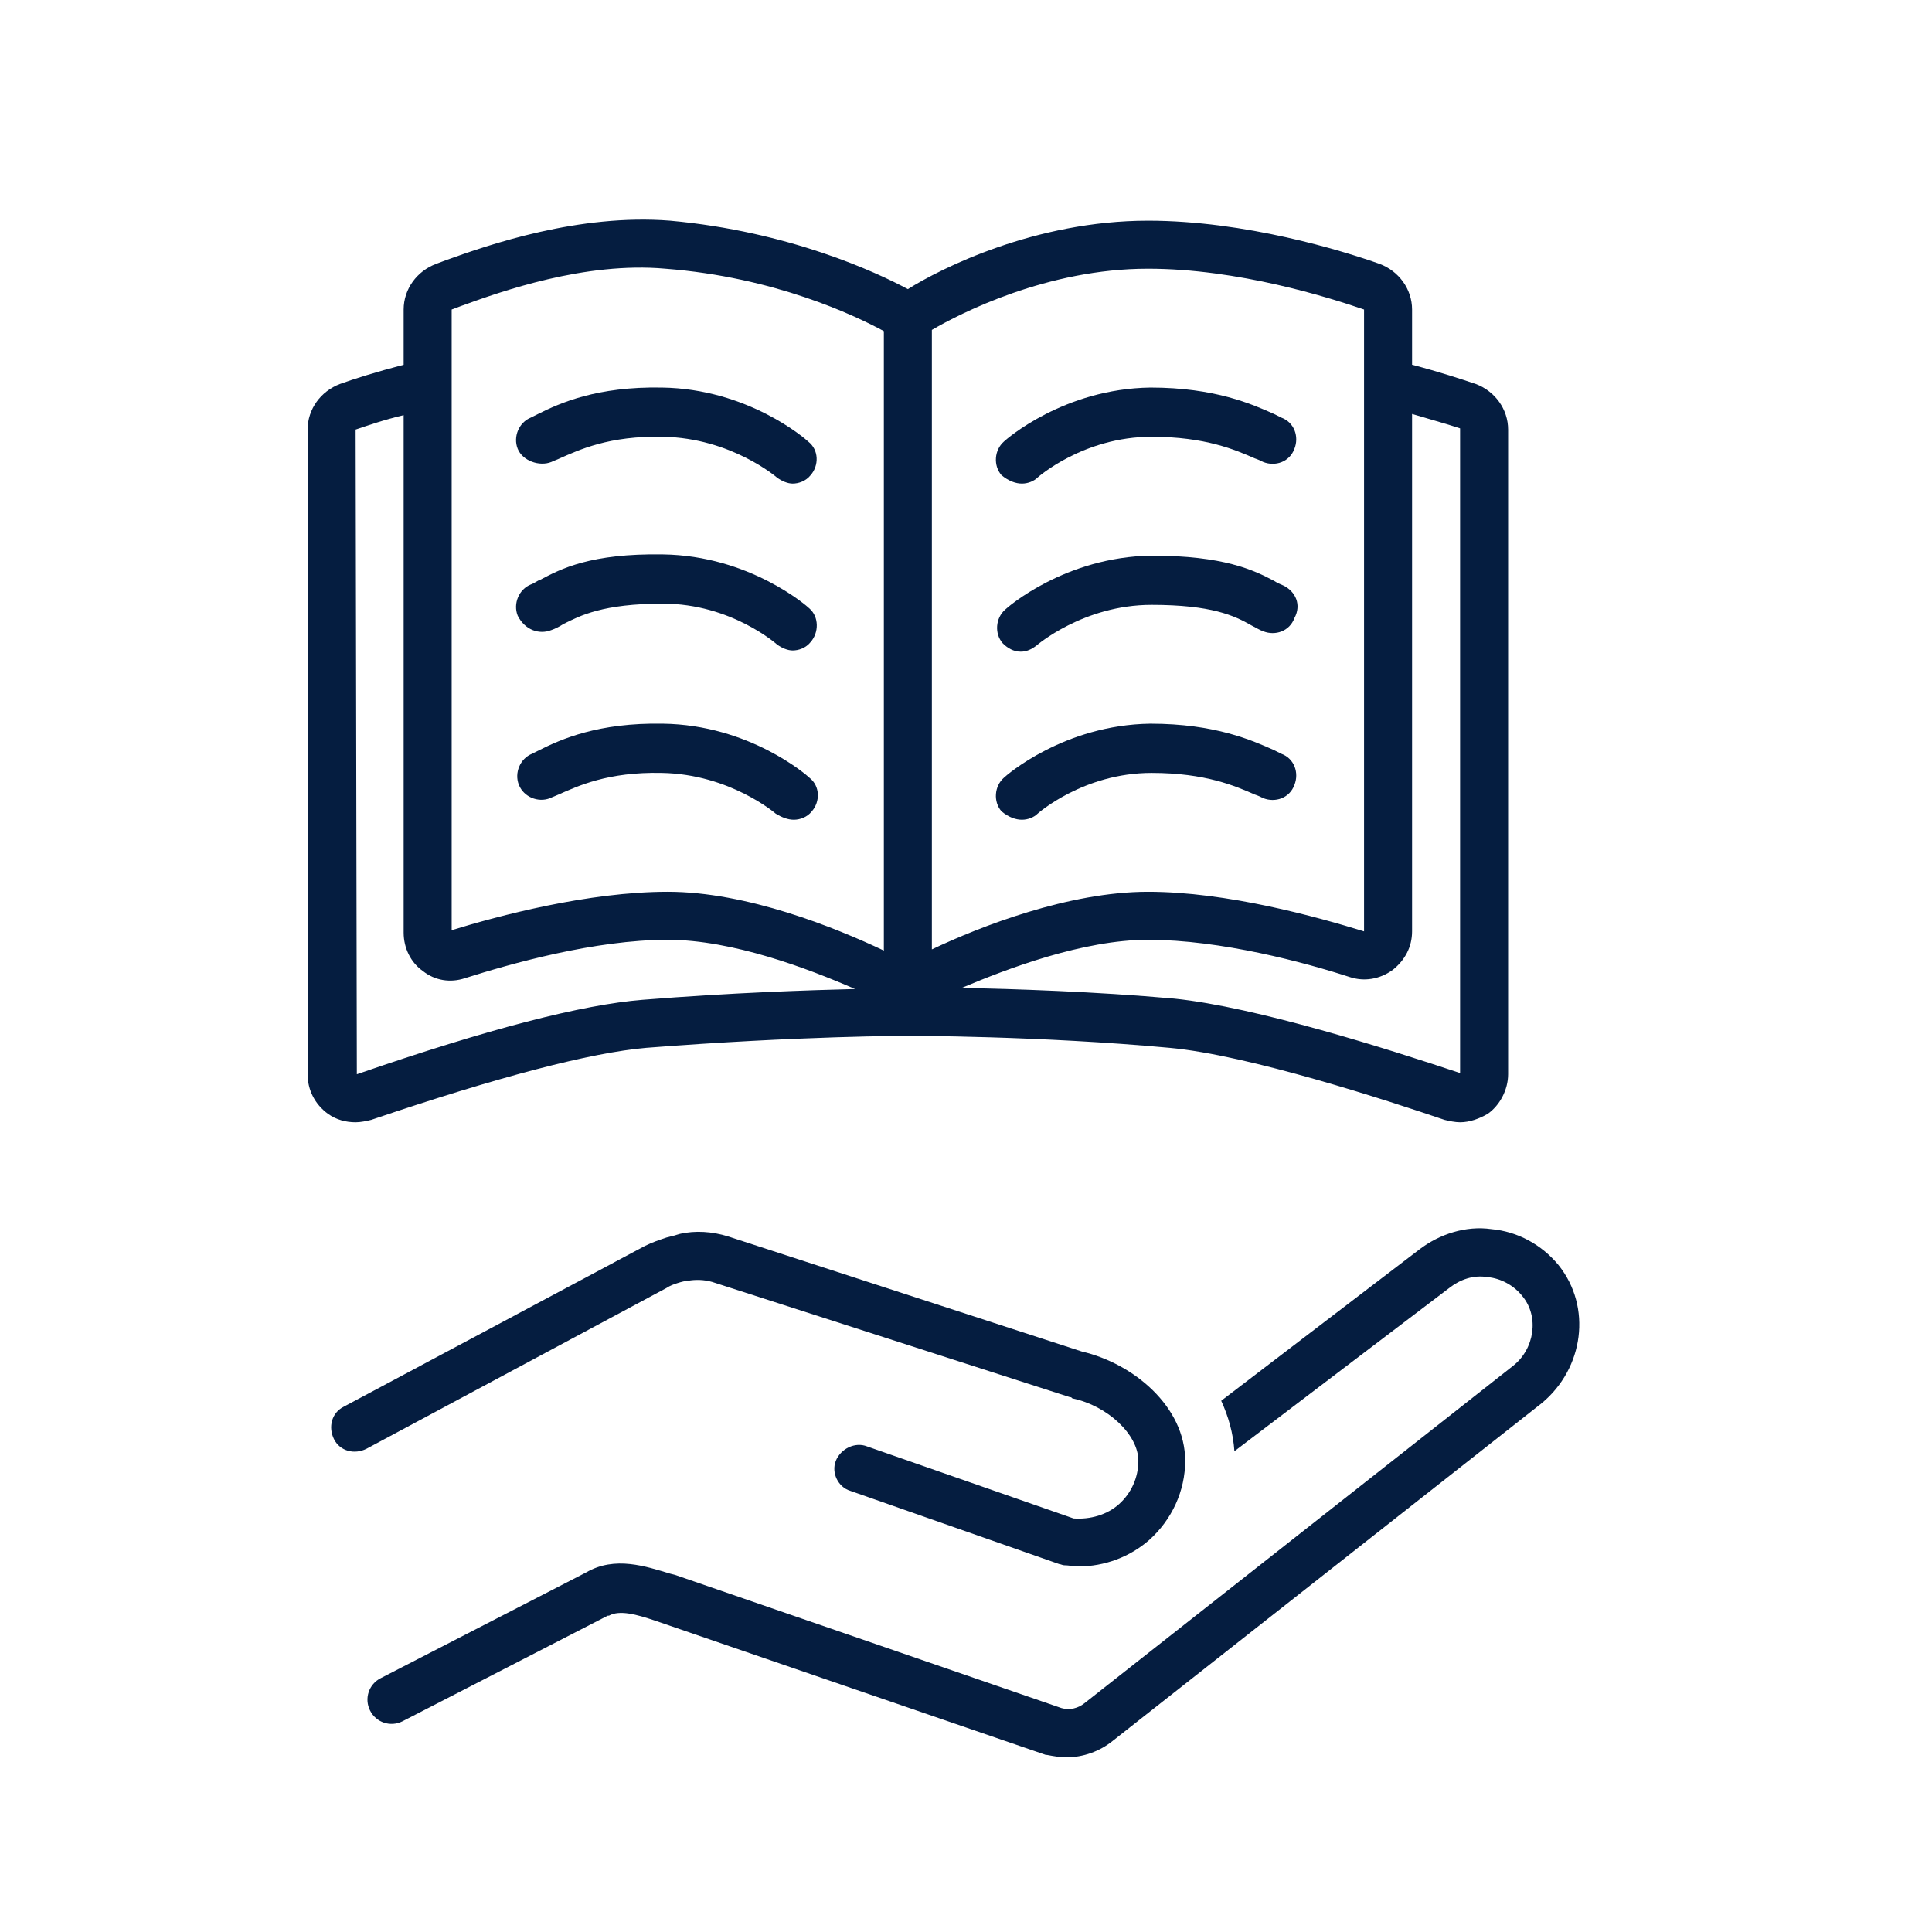 <svg xmlns="http://www.w3.org/2000/svg" xmlns:xlink="http://www.w3.org/1999/xlink" width="500" zoomAndPan="magnify" viewBox="0 0 375 375" height="500" preserveAspectRatio="xMidYMid meet" version="1.0"><defs><clipPath id="af7ad18786"><path d="M 71 238 L 307 238 L 307 341.742 L 71 341.742 Z M 71 238 " clip-rule="nonzero"/></clipPath><clipPath id="43aeda50c9"><path d="M 59.707 42 L 293 42 L 293 218 L 59.707 218 Z M 59.707 42 " clip-rule="nonzero"/></clipPath></defs><g clip-path="url(#af7ad18786)"><path fill="#051d40" d="M 275.48 242.531 L 237.035 271.891 C 238.43 274.922 239.363 278.184 239.598 281.68 L 281.309 249.988 C 283.402 248.355 285.969 247.426 288.762 247.891 C 291.328 248.125 293.891 249.52 295.52 251.617 C 298.781 255.578 297.852 261.871 293.656 265.133 L 210.469 330.613 C 209.305 331.543 207.672 332.008 206.043 331.543 L 131.012 305.68 L 130.078 305.445 C 125.418 304.047 119.359 301.949 113.766 305.211 L 73.922 325.719 C 71.59 326.883 70.66 329.68 71.824 332.008 C 72.988 334.34 75.785 335.273 78.117 334.105 L 117.961 313.602 C 117.961 313.602 118.195 313.602 118.195 313.602 C 120.293 312.438 123.555 313.367 127.051 314.531 L 203.012 340.633 C 203.012 340.633 203.246 340.633 203.246 340.633 C 204.41 340.863 205.809 341.098 206.973 341.098 C 210.238 341.098 213.5 339.934 216.062 337.836 L 299.25 272.355 C 307.406 265.602 309.035 253.715 302.512 245.559 C 299.25 241.598 294.59 239.035 289.461 238.57 C 284.57 237.871 279.441 239.5 275.48 242.531 Z M 275.48 242.531 " fill-opacity="1" fill-rule="nonzero"/></g><path fill="#051d40" d="M 208.371 294.727 L 168.293 280.746 C 165.965 279.812 163.168 281.211 162.234 283.543 C 161.305 285.871 162.699 288.668 165.031 289.367 L 205.578 303.582 C 205.809 303.582 206.273 303.812 206.508 303.812 C 207.441 303.812 208.371 304.047 209.305 304.047 C 214.43 304.047 219.324 302.184 223.051 298.922 C 227.48 294.961 230.043 289.367 230.043 283.543 C 230.043 273.055 220.023 264.668 210.004 262.336 L 141.262 239.969 C 138.234 239.035 134.973 238.801 131.941 239.5 C 131.242 239.734 130.312 239.969 129.379 240.199 C 127.98 240.668 126.582 241.133 125.184 241.832 L 66.699 273.055 C 64.367 274.223 63.668 277.016 64.832 279.348 C 66 281.68 68.797 282.375 71.125 281.211 L 129.379 249.988 C 130.078 249.52 130.777 249.289 131.477 249.055 C 132.176 248.824 133.109 248.59 133.574 248.59 C 134.973 248.355 136.602 248.355 138.234 248.824 L 207.672 271.191 C 207.906 271.191 207.906 271.191 208.141 271.426 C 214.898 272.824 220.957 278.414 220.957 283.543 C 220.957 286.805 219.559 289.832 217.227 291.93 C 214.898 294.027 211.633 294.961 208.371 294.727 Z M 208.371 294.727 " fill-opacity="1" fill-rule="nonzero"/><g clip-path="url(#43aeda50c9)"><path fill="#051d40" d="M 63.668 216.199 C 65.301 217.363 67.164 217.832 69.027 217.832 C 69.961 217.832 71.125 217.598 72.059 217.363 C 96.758 208.977 114.699 204.316 125.418 203.383 C 155.246 201.055 176.215 201.055 176.215 201.055 C 176.449 201.055 201.848 201.055 227.016 203.383 C 242.395 204.781 269.422 213.637 280.375 217.363 C 281.309 217.598 282.473 217.832 283.402 217.832 C 285.27 217.832 287.133 217.133 288.762 216.199 C 291.094 214.57 292.723 211.539 292.723 208.512 L 292.723 83.379 C 292.723 79.418 290.16 75.926 286.434 74.527 C 283.637 73.594 279.441 72.195 274.082 70.797 L 274.082 60.078 C 274.082 56.117 271.52 52.621 267.793 51.223 C 260.566 48.66 241.695 42.836 222.82 42.836 C 200.914 42.836 182.508 52.156 176.215 56.117 C 170.156 52.855 153.148 44.934 130.078 42.836 C 112.371 41.438 94.895 47.496 86.504 50.523 L 84.641 51.223 C 80.914 52.621 78.348 56.117 78.348 60.078 L 78.348 70.797 C 72.988 72.195 68.562 73.594 66 74.527 C 62.27 75.926 59.707 79.418 59.707 83.379 L 59.707 208.512 C 59.707 211.539 61.105 214.336 63.668 216.199 Z M 270.355 188.238 C 272.684 186.375 274.082 183.812 274.082 180.781 L 274.082 80.352 C 278.043 81.516 281.309 82.449 283.402 83.148 L 283.402 208.277 C 269.422 203.617 243.789 195.461 227.945 193.832 C 212.332 192.434 196.723 191.965 186.703 191.734 C 195.555 188.004 210.238 182.414 222.82 182.414 C 237.035 182.414 253.344 186.84 261.965 189.637 C 264.762 190.566 267.793 190.102 270.355 188.238 Z M 264.762 60.078 L 264.762 180.781 C 255.676 177.984 238.199 173.094 222.82 173.094 C 207.441 173.094 190.195 179.848 180.875 184.277 L 180.875 64.039 C 186.469 60.777 203.246 52.156 222.82 52.156 C 240.297 52.156 258.004 57.75 264.762 60.078 Z M 87.668 60.078 L 89.535 59.379 C 97.223 56.582 113.535 50.758 129.148 52.156 C 150.352 53.789 165.965 61.242 171.555 64.273 L 171.555 184.508 C 162.234 180.082 144.992 173.094 129.613 173.094 C 114.234 173.094 96.758 177.754 87.668 180.547 Z M 69.027 83.379 C 71.125 82.68 74.387 81.516 78.348 80.586 L 78.348 181.016 C 78.348 184.043 79.746 186.84 82.078 188.473 C 84.406 190.336 87.438 190.801 90.234 189.867 C 99.086 187.074 115.398 182.414 129.613 182.414 C 142.195 182.414 156.875 188.004 165.965 191.965 C 156.875 192.199 142.195 192.664 124.719 194.062 C 113.07 194.996 94.895 199.656 69.262 208.512 Z M 69.027 83.379 " fill-opacity="1" fill-rule="nonzero"/></g><path fill="#051d40" d="M 107.012 89.672 C 107.477 89.438 108.176 89.207 108.641 88.973 C 112.371 87.34 118.195 84.547 128.68 84.777 C 141.961 85.012 150.816 92.699 150.816 92.699 C 151.75 93.398 152.914 93.867 153.848 93.867 C 155.012 93.867 156.41 93.398 157.34 92.234 C 158.973 90.371 158.973 87.34 156.875 85.711 C 156.41 85.246 145.227 75.457 128.449 75.227 C 115.863 74.992 108.641 78.254 104.445 80.352 C 103.98 80.586 103.516 80.816 103.047 81.051 C 100.719 81.98 99.555 84.777 100.484 87.109 C 101.418 89.438 104.68 90.605 107.012 89.672 Z M 107.012 89.672 " fill-opacity="1" fill-rule="nonzero"/><path fill="#051d40" d="M 107.012 122.293 C 107.711 122.062 108.641 121.594 109.34 121.129 C 112.602 119.496 117.031 117.168 128.68 117.168 C 141.961 117.168 150.816 125.09 150.816 125.09 C 151.75 125.789 152.914 126.254 153.848 126.254 C 155.012 126.254 156.41 125.789 157.34 124.625 C 158.973 122.762 158.973 119.73 157.109 118.102 C 156.645 117.633 145.457 107.848 128.68 107.613 C 114.699 107.383 108.875 110.41 104.914 112.508 C 104.215 112.742 103.746 113.207 103.047 113.441 C 100.719 114.371 99.555 117.168 100.484 119.496 C 101.883 122.293 104.68 123.227 107.012 122.293 Z M 107.012 122.293 " fill-opacity="1" fill-rule="nonzero"/><path fill="#051d40" d="M 154.078 159.109 C 155.246 159.109 156.645 158.645 157.574 157.48 C 159.207 155.617 159.207 152.586 157.109 150.957 C 156.645 150.488 145.457 140.703 128.68 140.469 C 116.098 140.238 108.875 143.5 104.68 145.598 C 104.215 145.828 103.746 146.062 103.281 146.297 C 100.953 147.227 99.785 150.023 100.719 152.352 C 101.652 154.684 104.445 155.848 106.777 154.918 C 107.242 154.684 107.941 154.449 108.406 154.219 C 112.137 152.586 117.961 149.789 128.449 150.023 C 141.73 150.258 150.586 157.945 150.586 157.945 C 151.75 158.645 152.914 159.109 154.078 159.109 Z M 154.078 159.109 " fill-opacity="1" fill-rule="nonzero"/><path fill="#051d40" d="M 198.352 93.867 C 199.52 93.867 200.684 93.398 201.383 92.699 C 201.383 92.699 210.238 84.777 223.52 84.777 C 234.004 84.777 239.828 87.34 243.559 88.973 C 244.258 89.207 244.723 89.438 245.188 89.672 C 247.52 90.605 250.316 89.672 251.246 87.109 C 252.18 84.777 251.246 81.98 248.684 81.051 C 248.219 80.816 247.754 80.586 247.285 80.352 C 243.094 78.488 235.867 75.227 223.285 75.227 C 206.508 75.457 195.324 85.246 194.855 85.711 C 192.992 87.34 192.762 90.371 194.391 92.234 C 195.789 93.398 197.188 93.867 198.352 93.867 Z M 198.352 93.867 " fill-opacity="1" fill-rule="nonzero"/><path fill="#051d40" d="M 249.148 113.672 C 248.684 113.441 247.984 113.207 247.285 112.742 C 243.324 110.645 237.5 107.848 223.52 107.848 C 206.742 108.082 195.555 117.867 195.09 118.332 C 193.227 119.965 192.992 122.992 194.625 124.855 C 195.555 125.789 196.723 126.488 198.121 126.488 C 199.285 126.488 200.219 126.023 201.148 125.324 C 201.148 125.324 210.238 117.402 223.52 117.402 C 235.168 117.402 239.598 119.496 242.859 121.363 C 243.789 121.828 244.488 122.293 245.188 122.527 C 247.52 123.461 250.316 122.527 251.246 119.965 C 252.645 117.402 251.48 114.836 249.148 113.672 Z M 249.148 113.672 " fill-opacity="1" fill-rule="nonzero"/><path fill="#051d40" d="M 198.352 159.109 C 199.52 159.109 200.684 158.645 201.383 157.945 C 201.383 157.945 210.238 150.023 223.52 150.023 C 234.004 150.023 239.828 152.586 243.559 154.219 C 244.258 154.449 244.723 154.684 245.188 154.918 C 247.52 155.848 250.316 154.918 251.246 152.352 C 252.18 150.023 251.246 147.227 248.684 146.297 C 248.219 146.062 247.754 145.828 247.285 145.598 C 243.094 143.73 235.867 140.469 223.285 140.469 C 206.508 140.703 195.324 150.488 194.855 150.957 C 192.992 152.586 192.762 155.617 194.391 157.48 C 195.789 158.645 197.188 159.109 198.352 159.109 Z M 198.352 159.109 " fill-opacity="1" fill-rule="nonzero"/></svg>